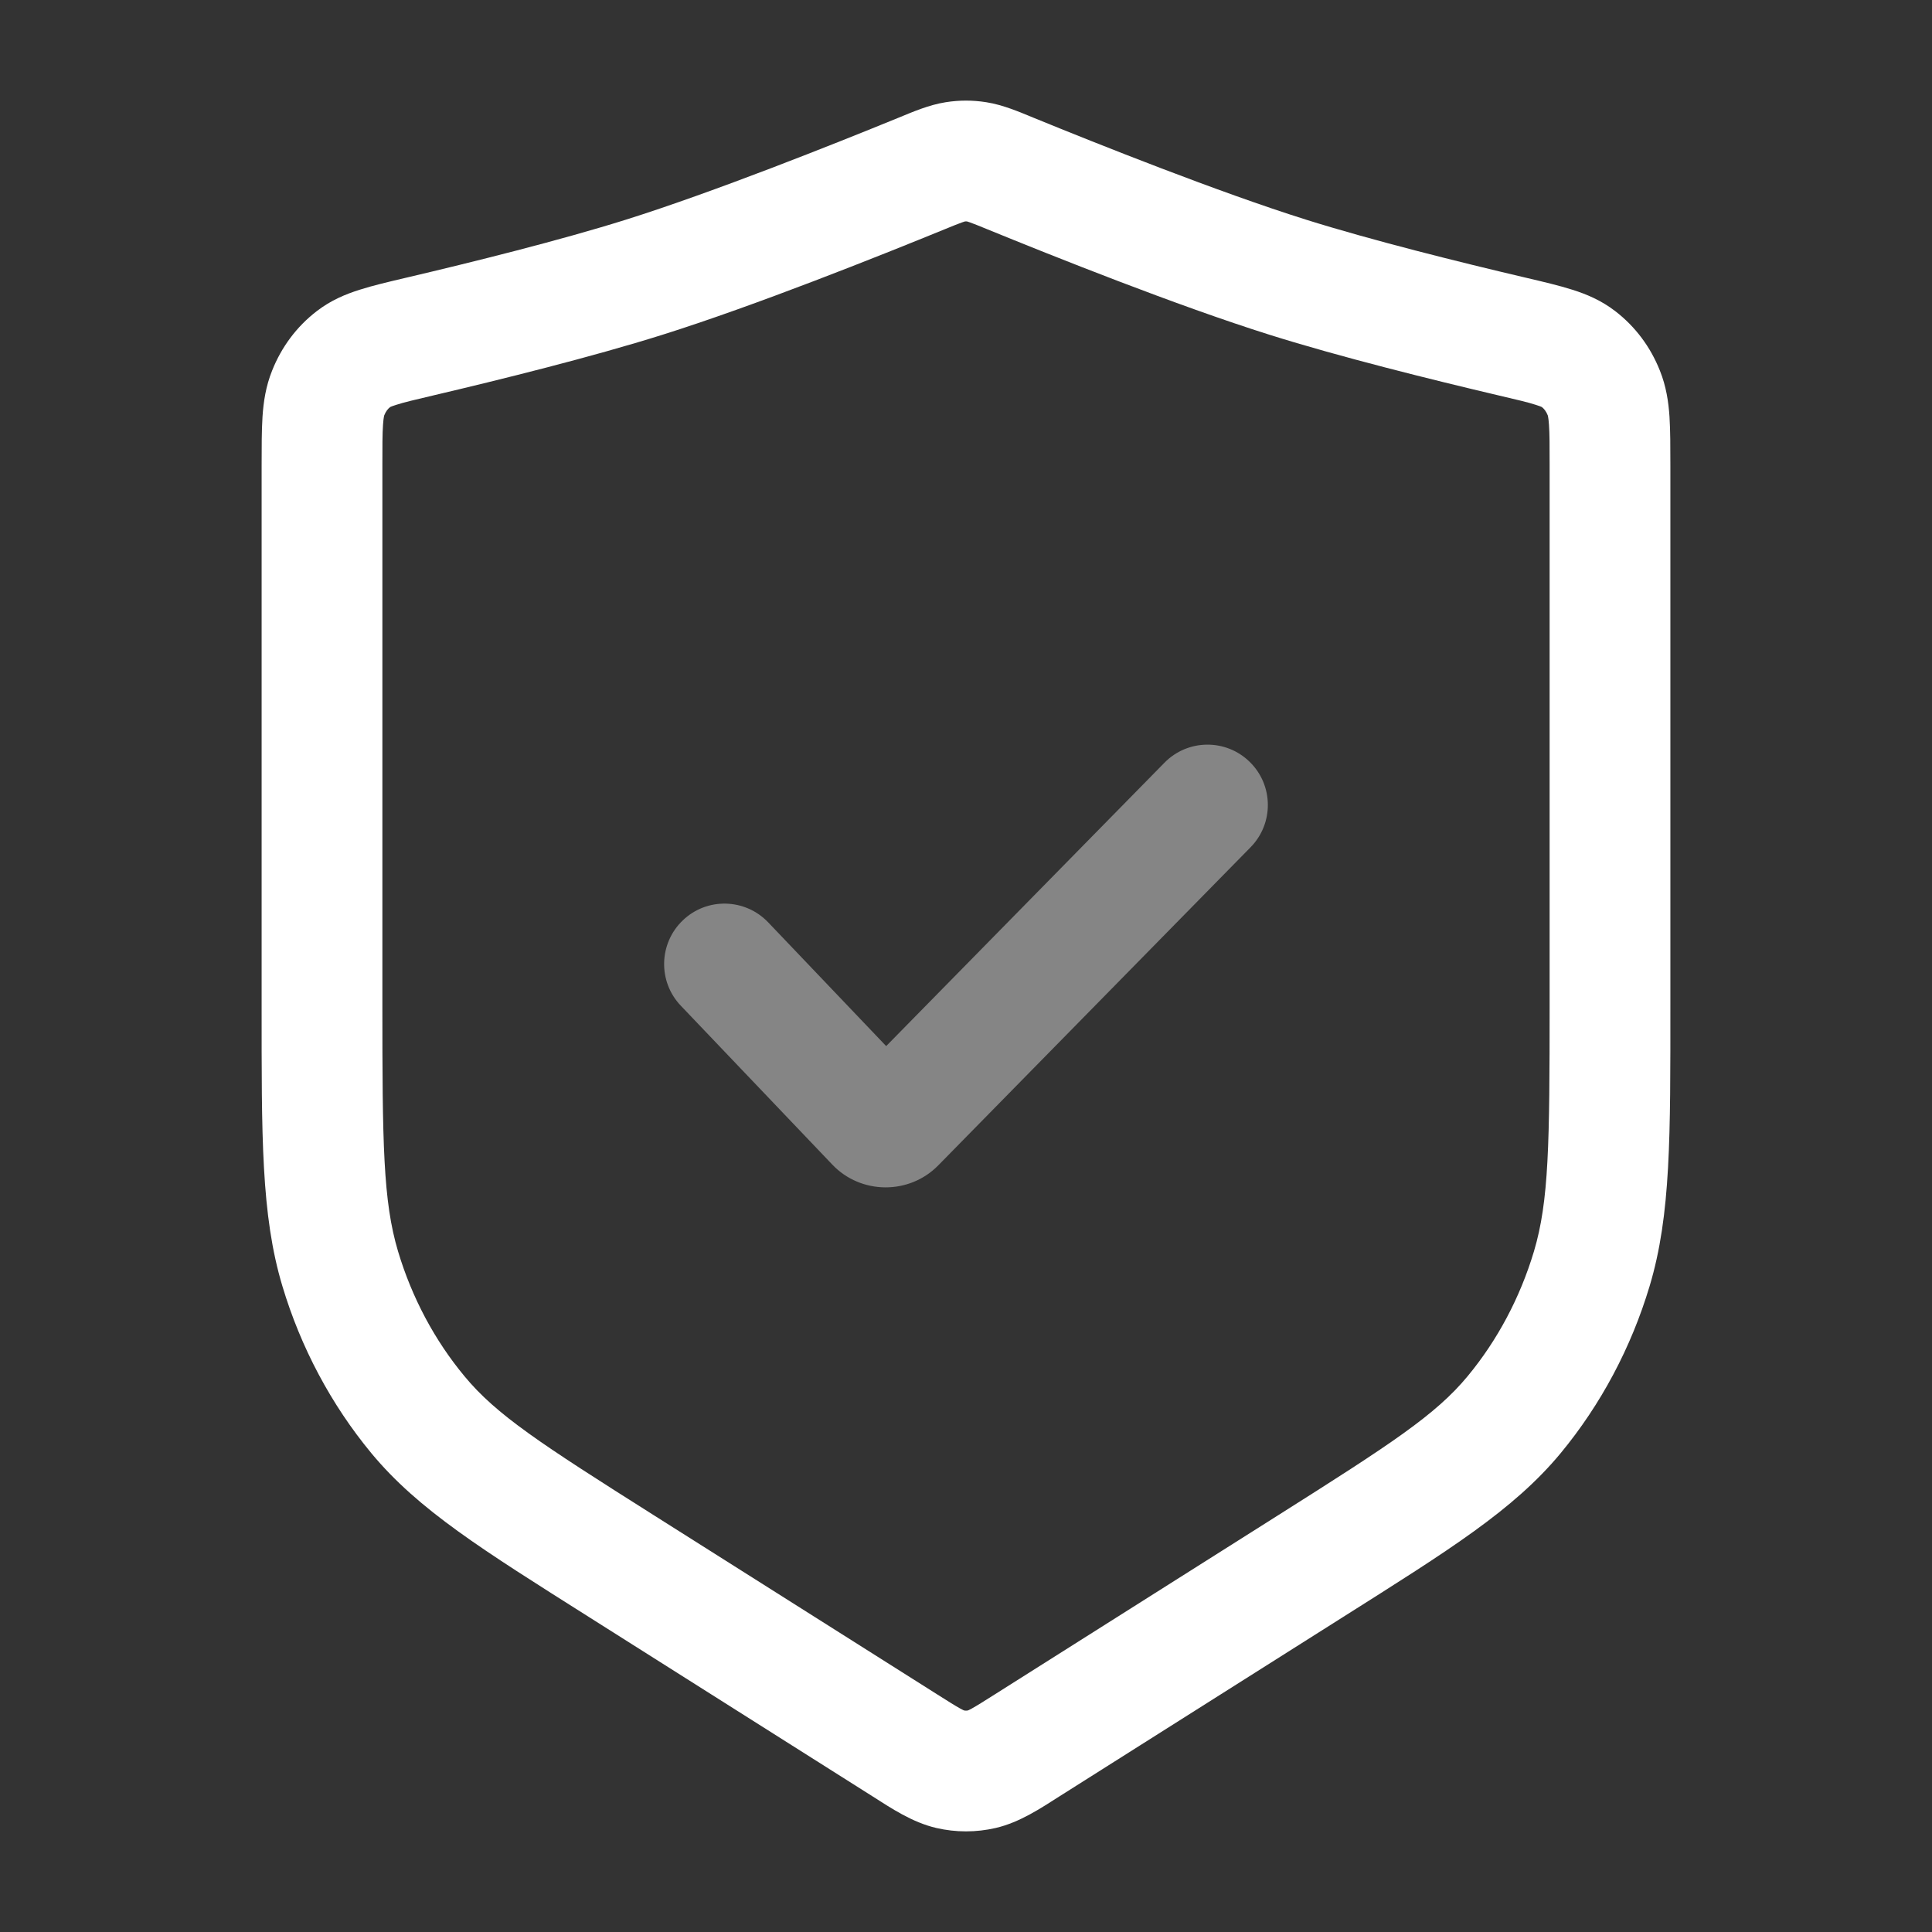 <svg width="24" height="24" viewBox="0 0 24 24" fill="none" xmlns="http://www.w3.org/2000/svg">
<rect x="0" y="0" width="24" height="24" fill="#333333" stroke="none"/>
<path d="M16.288 19.45L15.887 18.817L16.288 19.45ZM12.764 21.679L13.164 22.313L13.164 22.313L12.764 21.679ZM11.236 21.679L10.836 22.313L10.836 22.313L11.236 21.679ZM7.712 19.45L8.113 18.817H8.113L7.712 19.45ZM5.208 4.183L5.379 4.913L5.379 4.913L5.208 4.183ZM8 3.444L7.775 2.729V2.729L8 3.444ZM11.449 2.155L11.165 1.461V1.461L11.449 2.155ZM12.551 2.155L12.835 1.461L12.835 1.461L12.551 2.155ZM16 3.444L16.225 2.729V2.729L16 3.444ZM18.792 4.183L18.964 3.452V3.452L18.792 4.183ZM11.864 2.011L11.98 2.752L11.98 2.752L11.864 2.011ZM12.136 2.011L12.02 2.752L12.02 2.752L12.136 2.011ZM12.199 21.977L12.368 22.708L12.368 22.708L12.199 21.977ZM11.801 21.977L11.632 22.708L11.632 22.708L11.801 21.977ZM4.227 15.761L4.945 15.546H4.945L4.227 15.761ZM5.191 17.573L4.613 18.052H4.613L5.191 17.573ZM19.773 15.761L20.492 15.977L19.773 15.761ZM18.809 17.573L18.232 17.095L18.809 17.573ZM19.923 4.881L20.619 4.602L20.619 4.602L19.923 4.881ZM19.607 4.459L19.149 5.053L19.149 5.053L19.607 4.459ZM4.077 4.881L3.381 4.602L3.381 4.602L4.077 4.881ZM4.393 4.459L3.935 3.865L3.935 3.865L4.393 4.459ZM19.25 5.784V12.474H20.75V5.784H19.25ZM4.75 12.474V5.784H3.25V12.474H4.75ZM15.887 18.817L12.363 21.045L13.164 22.313L16.689 20.084L15.887 18.817ZM11.637 21.045L8.113 18.817L7.311 20.084L10.836 22.313L11.637 21.045ZM5.379 4.913C6.221 4.715 7.357 4.433 8.225 4.16L7.775 2.729C6.963 2.984 5.872 3.256 5.036 3.452L5.379 4.913ZM8.225 4.16C9.377 3.798 10.928 3.178 11.733 2.849L11.165 1.461C10.358 1.791 8.86 2.388 7.775 2.729L8.225 4.16ZM12.267 2.849C13.072 3.178 14.623 3.798 15.775 4.16L16.225 2.729C15.14 2.388 13.642 1.791 12.835 1.461L12.267 2.849ZM15.775 4.16C16.643 4.433 17.779 4.715 18.62 4.913L18.964 3.452C18.128 3.256 17.037 2.984 16.225 2.729L15.775 4.16ZM11.733 2.849C11.843 2.804 11.904 2.779 11.95 2.763C11.991 2.748 11.993 2.75 11.98 2.752L11.747 1.27C11.538 1.303 11.338 1.39 11.165 1.461L11.733 2.849ZM12.835 1.461C12.662 1.39 12.462 1.303 12.253 1.27L12.02 2.752C12.007 2.75 12.009 2.748 12.05 2.763C12.096 2.779 12.157 2.804 12.267 2.849L12.835 1.461ZM11.98 2.752C11.996 2.749 12.004 2.749 12.02 2.752L12.253 1.27C12.083 1.243 11.917 1.243 11.747 1.27L11.98 2.752ZM12.363 21.045C12.216 21.138 12.135 21.189 12.072 21.224C12.017 21.254 12.012 21.251 12.029 21.247L12.368 22.708C12.67 22.638 12.934 22.459 13.164 22.313L12.363 21.045ZM10.836 22.313C11.066 22.459 11.33 22.638 11.632 22.708L11.971 21.247C11.988 21.251 11.983 21.254 11.928 21.224C11.865 21.189 11.784 21.138 11.637 21.045L10.836 22.313ZM12.029 21.247C12.01 21.251 11.99 21.251 11.971 21.247L11.632 22.708C11.874 22.764 12.126 22.764 12.368 22.708L12.029 21.247ZM3.25 12.474C3.25 14.114 3.242 15.09 3.508 15.977L4.945 15.546C4.758 14.92 4.75 14.208 4.75 12.474H3.25ZM8.113 18.817C6.718 17.935 6.166 17.576 5.769 17.095L4.613 18.052C5.199 18.759 6 19.255 7.311 20.084L8.113 18.817ZM3.508 15.977C3.737 16.74 4.113 17.447 4.613 18.052L5.769 17.095C5.399 16.649 5.118 16.122 4.945 15.546L3.508 15.977ZM19.25 12.474C19.25 14.208 19.242 14.92 19.055 15.546L20.492 15.977C20.758 15.09 20.75 14.114 20.75 12.474H19.25ZM16.689 20.084C18 19.255 18.801 18.759 19.387 18.052L18.232 17.095C17.834 17.576 17.282 17.935 15.887 18.817L16.689 20.084ZM19.055 15.546C18.882 16.122 18.601 16.649 18.232 17.095L19.387 18.052C19.887 17.447 20.263 16.74 20.492 15.977L19.055 15.546ZM20.75 5.784C20.75 5.557 20.75 5.349 20.739 5.176C20.727 4.995 20.699 4.8 20.619 4.602L19.227 5.16C19.224 5.153 19.235 5.172 19.242 5.277C19.25 5.388 19.25 5.537 19.25 5.784H20.75ZM18.62 4.913C18.851 4.967 18.983 4.998 19.078 5.029C19.165 5.056 19.168 5.067 19.149 5.053L20.065 3.865C19.889 3.729 19.703 3.653 19.532 3.599C19.369 3.547 19.172 3.501 18.964 3.452L18.62 4.913ZM20.619 4.602C20.503 4.311 20.316 4.058 20.065 3.865L19.149 5.053C19.18 5.076 19.206 5.108 19.227 5.16L20.619 4.602ZM4.75 5.784C4.75 5.537 4.75 5.388 4.758 5.277C4.765 5.172 4.776 5.153 4.773 5.16L3.381 4.602C3.301 4.8 3.273 4.995 3.261 5.176C3.25 5.349 3.25 5.557 3.25 5.784H4.75ZM5.036 3.452C4.828 3.501 4.631 3.547 4.469 3.599C4.297 3.653 4.111 3.729 3.935 3.865L4.851 5.053C4.832 5.067 4.835 5.056 4.922 5.029C5.017 4.998 5.149 4.967 5.379 4.913L5.036 3.452ZM4.773 5.16C4.794 5.108 4.82 5.076 4.851 5.053L3.935 3.865C3.684 4.058 3.497 4.311 3.381 4.602L4.773 5.16Z" fill="white"/>
<path opacity="0.4" d="M9.543 11.458C9.257 11.158 8.782 11.146 8.483 11.432C8.183 11.718 8.171 12.193 8.457 12.493L9.543 11.458ZM10.882 13.95L10.339 14.467L10.339 14.467L10.882 13.95ZM11.12 13.951L11.655 14.477L11.655 14.477L11.12 13.951ZM15.535 10.525C15.825 10.23 15.821 9.755 15.525 9.465C15.23 9.175 14.755 9.179 14.465 9.475L15.535 10.525ZM8.457 12.493L10.339 14.467L11.425 13.432L9.543 11.458L8.457 12.493ZM11.655 14.477L15.535 10.525L14.465 9.475L10.585 13.426L11.655 14.477ZM10.339 14.467C10.695 14.841 11.295 14.844 11.655 14.477L10.585 13.426C10.817 13.189 11.195 13.191 11.425 13.432L10.339 14.467Z" fill="white"/>
</svg>
